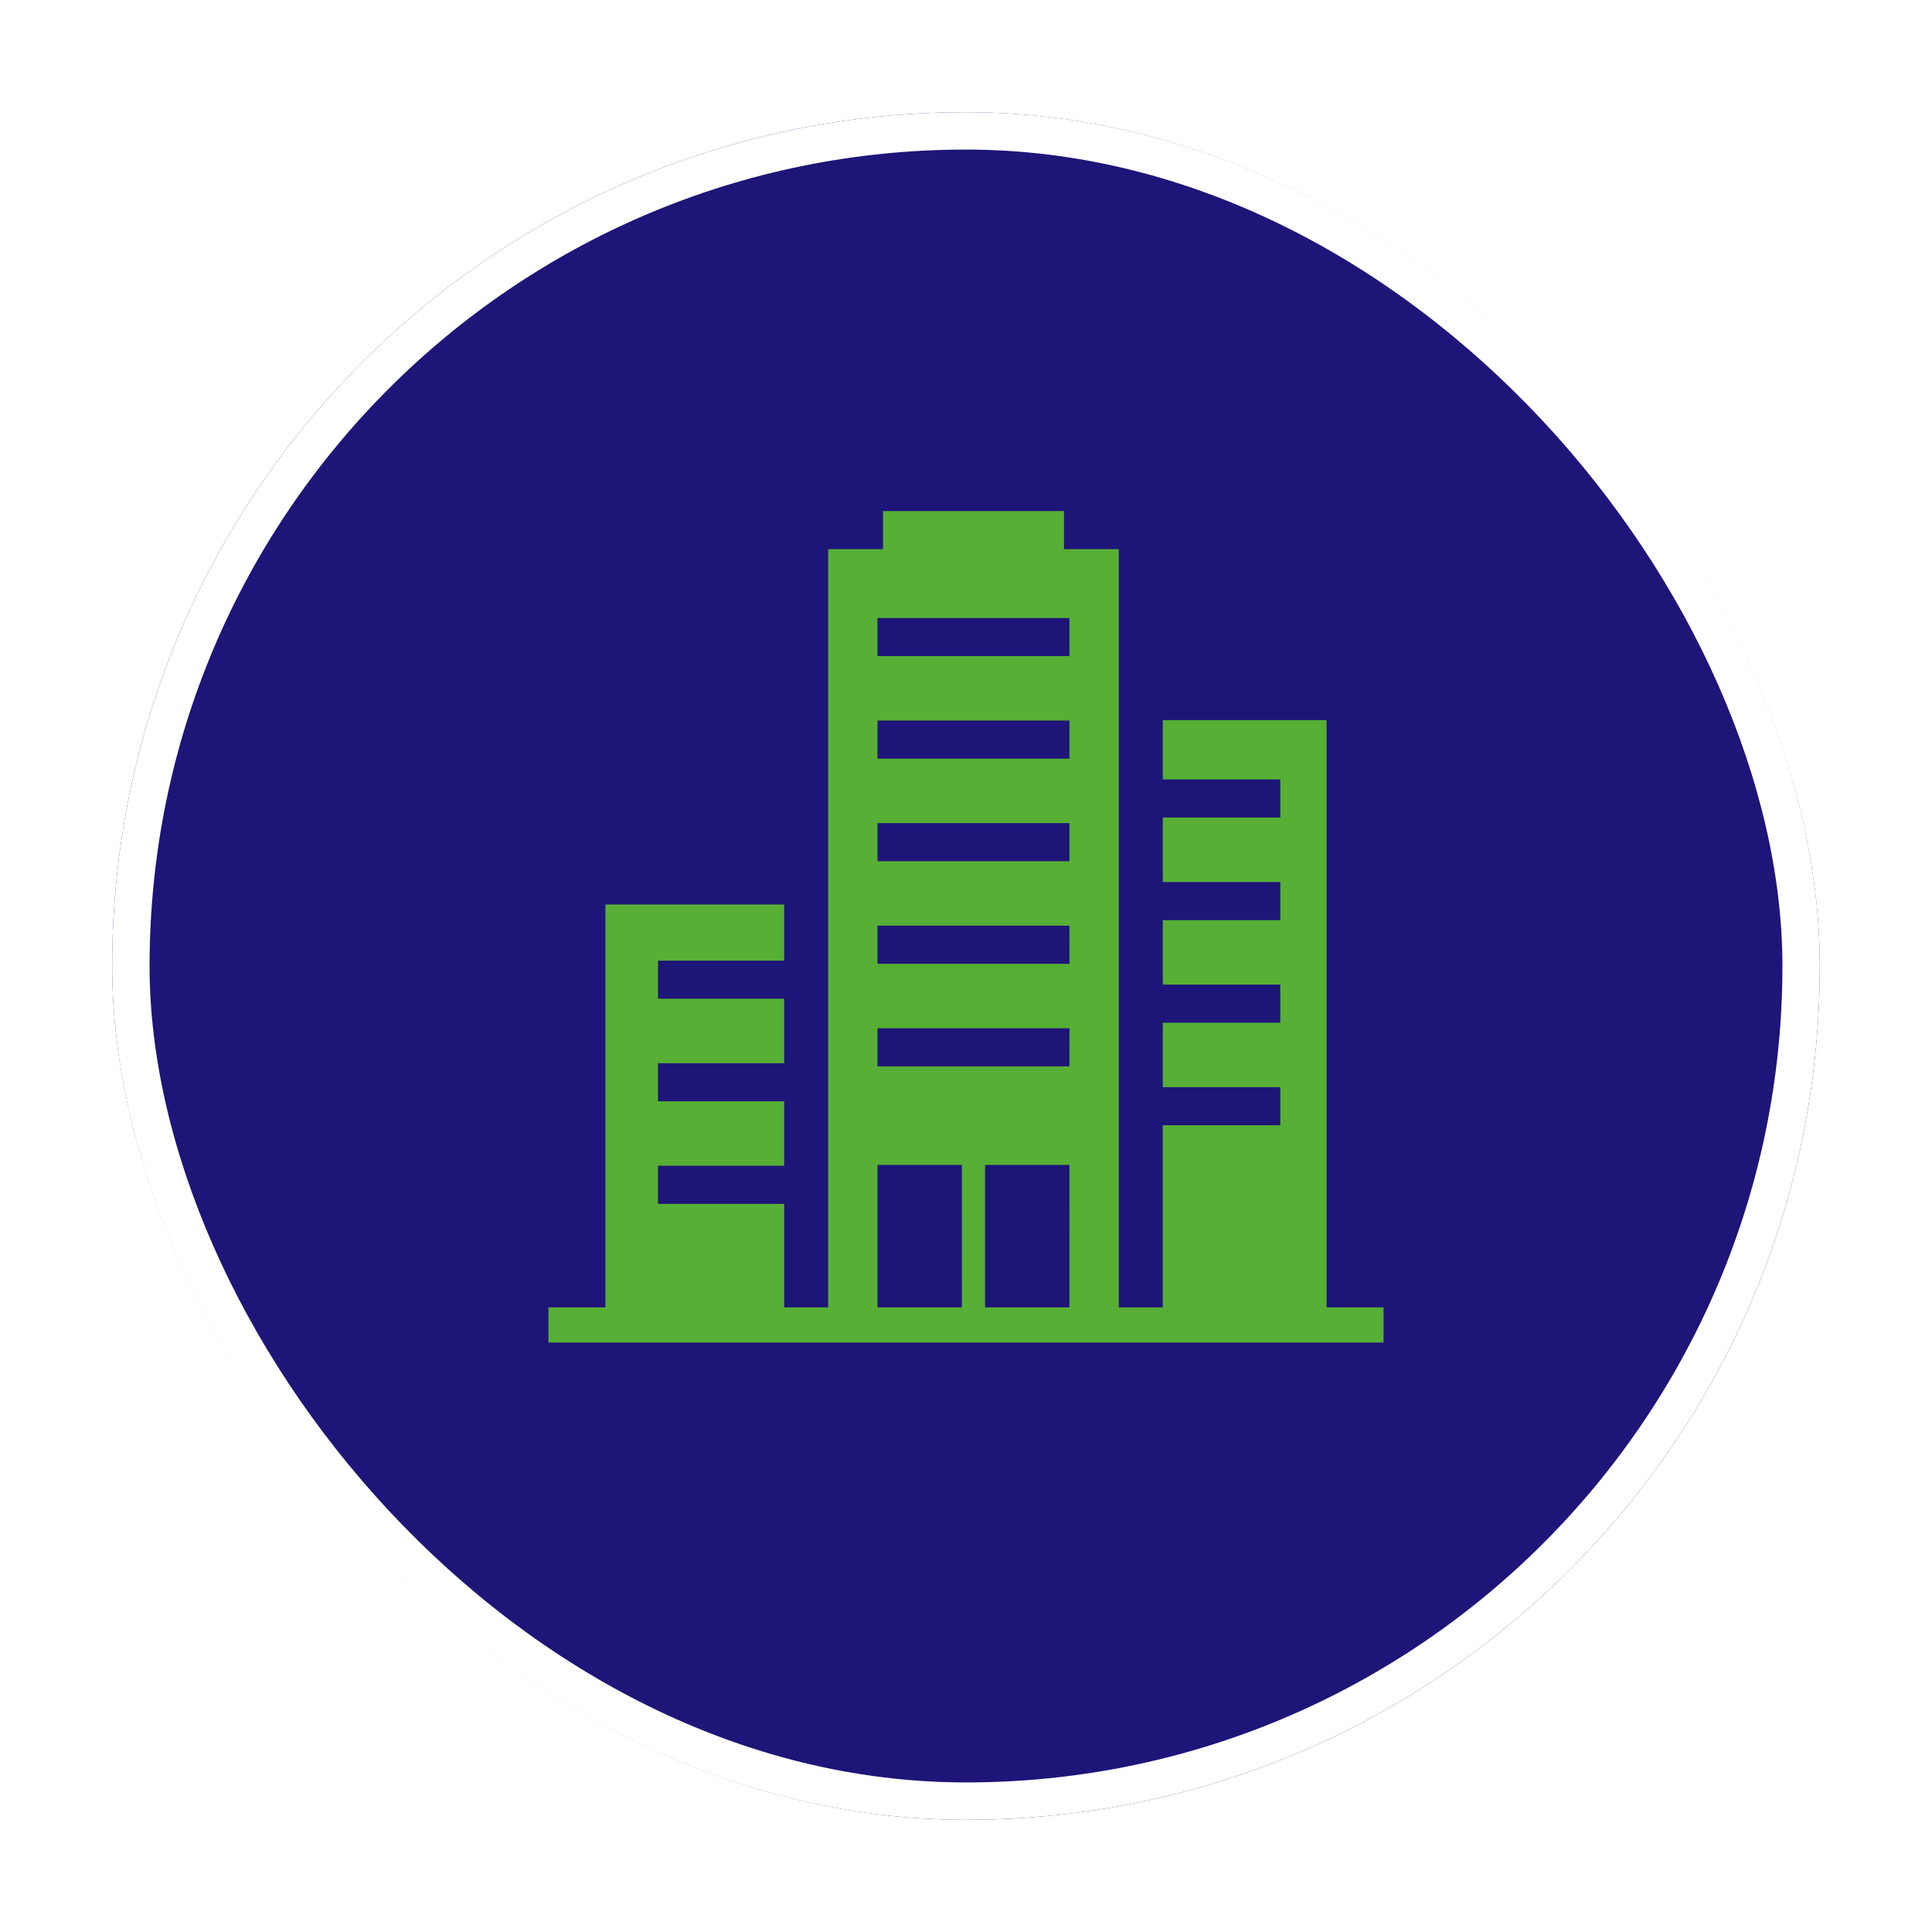 <svg xmlns="http://www.w3.org/2000/svg" xmlns:xlink="http://www.w3.org/1999/xlink" width="155" height="155" viewBox="0 0 155 155">
  <defs>
    <style>
      .cls-1 {
        fill: #1e1578;
        stroke: #fff;
        stroke-width: 3px;
      }

      .cls-2 {
        fill: #57af35;
      }

      .cls-3 {
        stroke: none;
      }

      .cls-4 {
        fill: none;
      }

      .cls-5 {
        filter: url(#長方形_644);
      }
    </style>
    <filter id="長方形_644" x="0" y="0" width="155" height="155" filterUnits="userSpaceOnUse">
      <feOffset dy="3" input="SourceAlpha"/>
      <feGaussianBlur stdDeviation="3" result="blur"/>
      <feFlood flood-opacity="0.161"/>
      <feComposite operator="in" in2="blur"/>
      <feComposite in="SourceGraphic"/>
    </filter>
  </defs>
  <g id="pict-about-6" transform="translate(-340 -3062)">
    <g class="cls-5" transform="matrix(1, 0, 0, 1, 340, 3062)">
      <g id="長方形_644-2" data-name="長方形 644" class="cls-1" transform="translate(9 6)">
        <rect class="cls-3" width="137" height="137" rx="68.5"/>
        <rect class="cls-4" x="1.5" y="1.5" width="134" height="134" rx="67"/>
      </g>
    </g>
    <path id="パス_8558" data-name="パス 8558" class="cls-2" d="M177.428,180.125V133.008h-13.14v4.761h9.427v3.056h-9.427V146h9.427v3.057h-9.427v5.172h9.427v3.056h-9.427v5.172h9.427v3.056h-9.427v14.615h-3.526V119.293h-4.4v-3.056H141.842v3.056h-4.4v60.832h-3.526v-8.307H123.789v-3.056h10.123V163.59H123.789v-3.056h10.123v-5.172H123.789v-3.056h10.123V147.8h-14.34v32.325H115v2.821h67v-2.821Zm-29.258,0H141.4V168.693h6.769Zm8.629,0H150.03V168.693H156.8Zm0-19.337H141.4v-3.056h15.4Zm0-8.228H141.4V149.5h15.4Zm0-8.23H141.4v-3.056h15.4Zm0-8.228H141.4v-3.056h15.4Zm0-8.228H141.4v-3.056h15.4Z" transform="translate(269 2986.764)"/>
  </g>
</svg>
